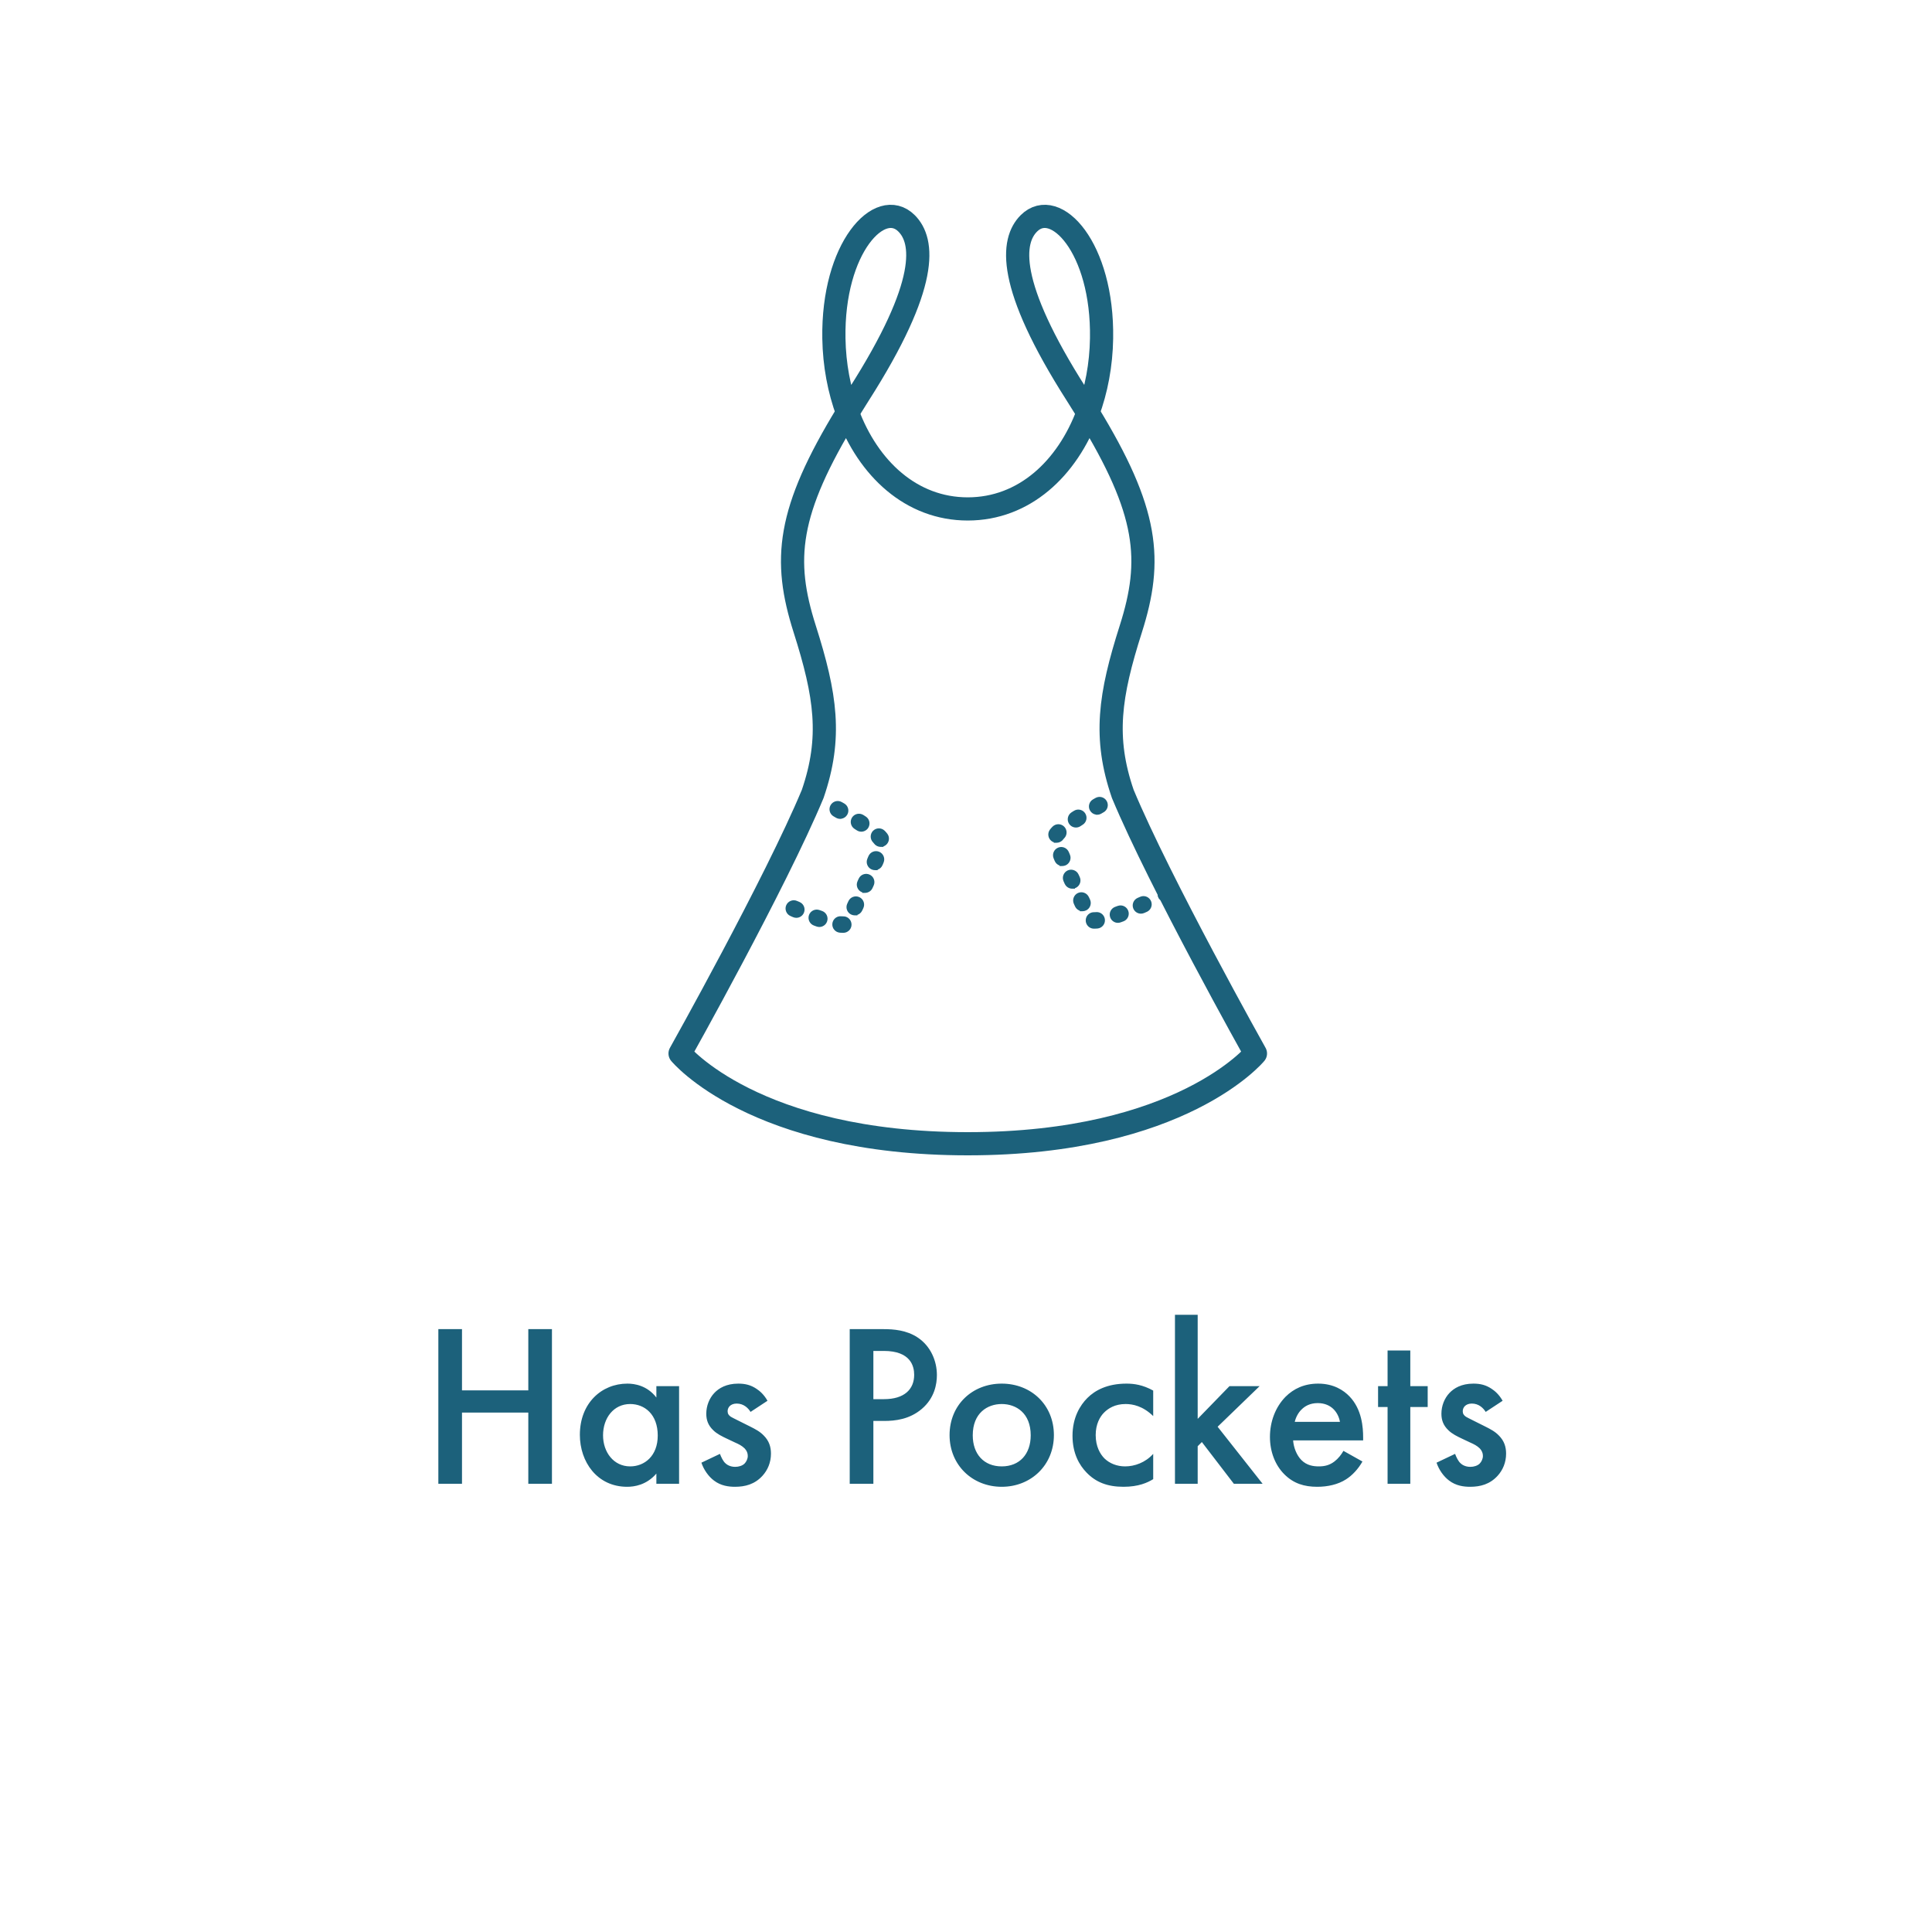 <svg xmlns="http://www.w3.org/2000/svg" fill="none" viewBox="0 0 125 125" height="125" width="125">
<path fill="#1C617B" d="M29.891 85.995V89.955H34.181V85.995H35.711V96H34.181V91.395H29.891V96H28.361V85.995H29.891ZM42.467 90.42V89.685H43.937V96H42.467V95.34C41.822 96.09 41.026 96.195 40.577 96.195C38.627 96.195 37.517 94.575 37.517 92.835C37.517 90.78 38.926 89.52 40.592 89.52C41.056 89.52 41.867 89.64 42.467 90.42ZM40.772 90.84C39.706 90.84 39.017 91.74 39.017 92.865C39.017 93.96 39.706 94.875 40.772 94.875C41.702 94.875 42.556 94.2 42.556 92.88C42.556 91.5 41.702 90.84 40.772 90.84ZM49.656 90.63L48.561 91.35C48.411 91.11 48.126 90.81 47.661 90.81C47.451 90.81 47.301 90.885 47.211 90.975C47.136 91.05 47.076 91.17 47.076 91.305C47.076 91.47 47.151 91.575 47.286 91.665C47.376 91.725 47.466 91.755 47.781 91.92L48.531 92.295C48.861 92.46 49.176 92.625 49.416 92.88C49.761 93.225 49.881 93.615 49.881 94.05C49.881 94.62 49.671 95.115 49.326 95.49C48.831 96.03 48.216 96.195 47.556 96.195C47.151 96.195 46.641 96.135 46.191 95.79C45.831 95.52 45.531 95.085 45.381 94.635L46.581 94.065C46.656 94.275 46.791 94.545 46.926 94.665C47.016 94.755 47.226 94.905 47.571 94.905C47.796 94.905 48.036 94.83 48.171 94.695C48.291 94.575 48.381 94.38 48.381 94.2C48.381 94.02 48.321 93.87 48.186 93.72C48.006 93.54 47.796 93.435 47.556 93.33L47.016 93.075C46.731 92.94 46.386 92.775 46.146 92.535C45.816 92.22 45.696 91.875 45.696 91.47C45.696 90.96 45.891 90.465 46.221 90.12C46.506 89.82 46.986 89.52 47.766 89.52C48.216 89.52 48.576 89.61 48.936 89.85C49.146 89.985 49.431 90.225 49.656 90.63ZM54.977 85.995H57.182C57.797 85.995 58.652 86.055 59.372 86.535C60.212 87.09 60.617 88.05 60.617 88.965C60.617 89.55 60.467 90.45 59.642 91.155C58.847 91.83 57.932 91.935 57.197 91.935H56.507V96H54.977V85.995ZM56.507 87.405V90.525H57.197C58.517 90.525 59.147 89.88 59.147 88.95C59.147 88.395 58.922 87.405 57.182 87.405H56.507ZM64.812 89.52C66.717 89.52 68.187 90.9 68.187 92.85C68.187 94.785 66.717 96.195 64.812 96.195C62.907 96.195 61.437 94.785 61.437 92.85C61.437 90.9 62.907 89.52 64.812 89.52ZM64.812 94.875C65.967 94.875 66.687 94.08 66.687 92.865C66.687 91.425 65.742 90.84 64.812 90.84C63.882 90.84 62.937 91.425 62.937 92.865C62.937 94.08 63.657 94.875 64.812 94.875ZM74.612 89.97V91.62C73.936 90.96 73.276 90.84 72.826 90.84C72.136 90.84 71.701 91.125 71.431 91.395C71.162 91.665 70.891 92.145 70.891 92.85C70.891 93.585 71.177 94.08 71.462 94.365C71.791 94.68 72.257 94.875 72.796 94.875C73.397 94.875 74.102 94.635 74.612 94.065V95.7C74.251 95.925 73.666 96.195 72.692 96.195C71.641 96.195 70.891 95.895 70.291 95.265C69.841 94.8 69.391 94.05 69.391 92.895C69.391 91.71 69.886 90.915 70.352 90.45C70.847 89.955 71.641 89.52 72.886 89.52C73.367 89.52 73.936 89.595 74.612 89.97ZM76.02 85.065H77.49V91.8L79.545 89.685H81.495L78.78 92.31L81.69 96H79.83L77.76 93.3L77.49 93.57V96H76.02V85.065ZM86.92 93.87L88.15 94.56C87.88 95.04 87.49 95.46 87.085 95.715C86.575 96.045 85.9 96.195 85.225 96.195C84.385 96.195 83.695 95.985 83.095 95.385C82.495 94.785 82.165 93.915 82.165 92.97C82.165 91.995 82.51 91.05 83.17 90.375C83.695 89.85 84.385 89.52 85.285 89.52C86.29 89.52 86.935 89.955 87.31 90.345C88.12 91.185 88.195 92.355 88.195 93.015V93.195H83.665C83.695 93.645 83.89 94.155 84.205 94.47C84.55 94.815 84.97 94.875 85.33 94.875C85.735 94.875 86.035 94.785 86.335 94.56C86.59 94.365 86.785 94.11 86.92 93.87ZM83.77 91.995H86.695C86.635 91.65 86.47 91.35 86.245 91.14C86.05 90.96 85.735 90.78 85.255 90.78C84.745 90.78 84.415 90.99 84.22 91.185C84.01 91.38 83.845 91.68 83.77 91.995ZM92.371 91.035H91.246V96H89.776V91.035H89.161V89.685H89.776V87.375H91.246V89.685H92.371V91.035ZM97.219 90.63L96.124 91.35C95.974 91.11 95.689 90.81 95.224 90.81C95.014 90.81 94.864 90.885 94.774 90.975C94.699 91.05 94.639 91.17 94.639 91.305C94.639 91.47 94.714 91.575 94.849 91.665C94.939 91.725 95.029 91.755 95.344 91.92L96.094 92.295C96.424 92.46 96.739 92.625 96.979 92.88C97.324 93.225 97.444 93.615 97.444 94.05C97.444 94.62 97.234 95.115 96.889 95.49C96.394 96.03 95.779 96.195 95.119 96.195C94.714 96.195 94.204 96.135 93.754 95.79C93.394 95.52 93.094 95.085 92.944 94.635L94.144 94.065C94.219 94.275 94.354 94.545 94.489 94.665C94.579 94.755 94.789 94.905 95.134 94.905C95.359 94.905 95.599 94.83 95.734 94.695C95.854 94.575 95.944 94.38 95.944 94.2C95.944 94.02 95.884 93.87 95.749 93.72C95.569 93.54 95.359 93.435 95.119 93.33L94.579 93.075C94.294 92.94 93.949 92.775 93.709 92.535C93.379 92.22 93.259 91.875 93.259 91.47C93.259 90.96 93.454 90.465 93.784 90.12C94.069 89.82 94.549 89.52 95.329 89.52C95.779 89.52 96.139 89.61 96.499 89.85C96.709 89.985 96.994 90.225 97.219 90.63Z"></path>
<path stroke-linejoin="round" stroke-linecap="round" stroke-width="1.5" stroke="#1C617B" d="M58.655 14.451C56.948 12.746 53.855 16.01 53.953 21.901C53.981 23.6 54.29 25.236 54.833 26.703C55.062 26.331 55.3 25.948 55.553 25.552C60.158 18.345 59.778 15.574 58.655 14.451Z"></path>
<path stroke-linejoin="round" stroke-linecap="round" stroke-width="1.5" stroke="#1C617B" d="M66.569 14.451C65.446 15.574 65.066 18.347 69.671 25.552C69.924 25.948 70.162 26.329 70.391 26.703C70.936 25.236 71.244 23.6 71.271 21.901C71.367 16.01 68.274 12.746 66.569 14.451Z"></path>
<path stroke-linejoin="round" stroke-linecap="round" stroke-width="1.5" stroke="#1C617B" d="M72.643 51.363C71.391 47.718 71.794 44.992 73.163 40.695C74.582 36.232 74.313 33.114 70.391 26.704C69.049 30.327 66.257 32.928 62.613 32.928C58.969 32.928 56.178 30.327 54.835 26.704C50.915 33.114 50.644 36.232 52.064 40.695C53.43 44.99 53.834 47.716 52.583 51.363C50.179 57.135 44 68.16 44 68.16C44 68.16 48.8 74 62.613 74C76.427 74 81.227 68.16 81.227 68.16C81.227 68.16 75.048 57.135 72.643 51.363Z"></path>
<path fill="#1C617B" d="M54.52 60.178C54.467 60.178 54.41 60.175 54.347 60.169C54.15 60.15 54.007 59.974 54.027 59.778C54.047 59.581 54.22 59.436 54.419 59.458C54.454 59.461 54.488 59.463 54.52 59.463H54.547C54.747 59.454 54.91 59.608 54.919 59.806C54.926 60.003 54.774 60.169 54.576 60.178C54.558 60.178 54.54 60.178 54.52 60.178ZM53.01 59.801C52.971 59.801 52.93 59.794 52.89 59.779C52.833 59.76 52.776 59.738 52.719 59.717C52.533 59.647 52.44 59.442 52.508 59.258C52.576 59.074 52.783 58.979 52.967 59.047C53.023 59.066 53.076 59.086 53.13 59.106C53.316 59.172 53.412 59.376 53.346 59.563C53.294 59.71 53.157 59.801 53.01 59.801ZM51.521 59.208C51.475 59.208 51.426 59.199 51.38 59.179L51.215 59.107C51.035 59.029 50.951 58.818 51.029 58.637C51.108 58.457 51.319 58.373 51.5 58.451L51.662 58.521C51.845 58.6 51.929 58.809 51.85 58.991C51.791 59.127 51.66 59.208 51.521 59.208ZM55.3 59.048C55.25 59.048 55.198 59.038 55.15 59.014C54.971 58.932 54.892 58.72 54.976 58.539L55.051 58.378C55.133 58.199 55.346 58.121 55.525 58.203C55.704 58.285 55.782 58.498 55.7 58.677L55.625 58.839C55.564 58.97 55.435 59.047 55.3 59.047V59.048ZM55.966 57.592C55.918 57.592 55.868 57.581 55.82 57.559C55.639 57.479 55.559 57.266 55.641 57.088L55.714 56.925C55.797 56.745 56.008 56.666 56.188 56.746C56.368 56.827 56.449 57.039 56.367 57.22L56.294 57.383C56.234 57.515 56.104 57.593 55.966 57.593V57.592ZM56.608 56.124C56.562 56.124 56.515 56.115 56.47 56.096C56.288 56.019 56.202 55.81 56.279 55.627L56.347 55.465C56.422 55.282 56.631 55.195 56.814 55.27C56.996 55.345 57.084 55.554 57.008 55.736L56.939 55.903C56.882 56.04 56.749 56.122 56.608 56.122V56.124ZM56.982 54.619C56.873 54.619 56.764 54.569 56.694 54.474C56.68 54.457 56.654 54.424 56.612 54.38C56.472 54.24 56.474 54.013 56.612 53.874C56.753 53.734 56.978 53.736 57.117 53.874C57.176 53.935 57.228 53.992 57.269 54.047C57.387 54.206 57.353 54.43 57.194 54.548C57.13 54.594 57.057 54.617 56.982 54.617V54.619ZM55.725 53.634C55.659 53.634 55.591 53.617 55.532 53.577L55.384 53.482C55.217 53.377 55.167 53.155 55.273 52.989C55.378 52.823 55.6 52.773 55.766 52.878L55.918 52.975C56.084 53.082 56.131 53.304 56.025 53.47C55.957 53.575 55.841 53.634 55.725 53.634ZM54.354 52.805C54.293 52.805 54.233 52.789 54.175 52.757L54.023 52.669C53.852 52.571 53.793 52.353 53.889 52.181C53.988 52.01 54.206 51.949 54.377 52.047L54.535 52.136C54.706 52.235 54.763 52.455 54.665 52.624C54.599 52.739 54.479 52.803 54.356 52.803L54.354 52.805Z"></path>
<path fill="#1C617B" d="M54.521 59.288H54.547C54.806 59.28 55.02 59.455 55.078 59.692L55.094 59.799V59.8L55.087 59.907C55.047 60.15 54.842 60.341 54.584 60.353L54.576 60.353H54.521C54.46 60.353 54.397 60.349 54.332 60.344H54.329V60.343C54.037 60.313 53.824 60.053 53.853 59.761C53.878 59.506 54.079 59.307 54.328 59.283H54.436C54.466 59.286 54.495 59.288 54.521 59.288ZM54.328 59.639C54.261 59.659 54.209 59.718 54.201 59.795C54.191 59.896 54.264 59.985 54.364 59.995H54.364C54.423 60 54.475 60.003 54.521 60.003H54.569C54.67 59.998 54.747 59.914 54.744 59.815L54.727 59.742C54.697 59.677 54.631 59.634 54.555 59.638L54.547 59.639V59.638H54.521C54.482 59.638 54.442 59.636 54.402 59.632H54.4L54.328 59.639ZM52.344 59.197C52.445 58.923 52.751 58.783 53.025 58.882H53.026C53.081 58.902 53.135 58.921 53.188 58.94H53.189C53.432 59.027 53.572 59.271 53.537 59.517L53.511 59.621C53.434 59.84 53.228 59.976 53.01 59.976C52.951 59.976 52.891 59.965 52.833 59.944V59.945L52.657 59.881C52.381 59.777 52.243 59.471 52.344 59.197ZM52.907 59.211C52.812 59.176 52.706 59.226 52.672 59.318C52.638 59.412 52.685 59.517 52.781 59.553L52.947 59.614L52.95 59.615L53.01 59.626C53.085 59.626 53.154 59.579 53.181 59.505L53.192 59.432C53.188 59.36 53.142 59.296 53.072 59.27L53.07 59.27C53.016 59.25 52.963 59.231 52.908 59.212L52.907 59.211ZM50.869 58.567C50.986 58.299 51.3 58.173 51.57 58.291H51.569L51.732 58.36L51.826 58.413C52.001 58.534 52.087 58.749 52.043 58.957L52.011 59.061C51.923 59.262 51.729 59.383 51.522 59.383C51.453 59.383 51.381 59.369 51.312 59.34H51.311L51.146 59.268C50.877 59.151 50.752 58.837 50.869 58.567ZM54.893 58.304C55.016 58.038 55.332 57.922 55.598 58.044C55.831 58.151 55.95 58.407 55.894 58.648L55.86 58.75L55.784 58.913H55.783C55.72 59.049 55.606 59.145 55.475 59.19V59.224H55.3C55.226 59.224 55.149 59.207 55.076 59.173V59.174C54.809 59.051 54.693 58.733 54.818 58.465L54.893 58.304ZM51.43 58.612C51.339 58.573 51.231 58.614 51.191 58.707C51.151 58.798 51.193 58.907 51.285 58.947L51.447 59.018H51.449C51.472 59.028 51.498 59.032 51.522 59.032C51.593 59.032 51.659 58.992 51.69 58.922L51.704 58.851C51.705 58.78 51.664 58.712 51.593 58.682V58.681L51.431 58.612H51.43ZM55.452 58.362C55.361 58.321 55.252 58.36 55.21 58.451V58.452L55.135 58.613C55.103 58.683 55.117 58.761 55.165 58.813L55.223 58.855L55.226 58.856L55.262 58.869C55.271 58.871 55.281 58.872 55.29 58.872H55.3C55.37 58.872 55.435 58.832 55.466 58.766L55.541 58.603L55.558 58.533C55.56 58.462 55.52 58.394 55.452 58.362ZM55.61 56.759C55.755 56.558 56.025 56.482 56.259 56.586C56.495 56.691 56.616 56.947 56.561 57.19L56.527 57.292L56.453 57.454C56.365 57.652 56.17 57.768 55.967 57.769H55.791V57.733L55.749 57.72C55.481 57.6 55.359 57.283 55.482 57.016L55.555 56.853V56.853L55.61 56.759ZM56.117 56.906C56.047 56.875 55.969 56.89 55.916 56.938L55.874 56.997L55.801 57.159L55.8 57.161C55.759 57.251 55.799 57.358 55.891 57.399L55.931 57.413C55.943 57.416 55.956 57.417 55.967 57.417H55.975C56.043 57.414 56.106 57.375 56.134 57.312V57.311L56.207 57.148V57.148L56.224 57.076C56.226 57.005 56.186 56.937 56.117 56.906ZM56.186 55.398C56.298 55.127 56.608 54.997 56.88 55.108C57.151 55.22 57.282 55.531 57.17 55.803V55.804L57.101 55.971L57.1 55.97C57.039 56.116 56.922 56.219 56.783 56.267V56.299H56.609C56.54 56.299 56.47 56.285 56.403 56.256V56.257C56.132 56.143 56.004 55.831 56.118 55.56L56.186 55.398ZM56.747 55.432C56.655 55.394 56.547 55.438 56.509 55.531V55.532L56.441 55.694V55.695C56.411 55.765 56.429 55.843 56.479 55.894L56.538 55.935L56.541 55.936L56.599 55.947H56.609C56.682 55.947 56.749 55.905 56.778 55.835L56.847 55.669C56.885 55.577 56.84 55.47 56.747 55.432ZM56.574 53.682C56.751 53.566 56.981 53.567 57.157 53.683L57.24 53.749L57.243 53.752L57.331 53.847C57.359 53.879 57.386 53.911 57.41 53.943L57.466 54.036C57.571 54.261 57.505 54.535 57.299 54.688L57.297 54.69C57.253 54.721 57.206 54.745 57.157 54.762V54.794H56.982C56.822 54.794 56.662 54.722 56.558 54.584L56.486 54.501V54.5C56.28 54.291 56.285 53.957 56.487 53.751L56.489 53.749L56.574 53.682ZM56.934 53.958C56.868 53.932 56.79 53.944 56.736 53.996L56.736 53.997C56.683 54.051 56.67 54.13 56.697 54.196L56.736 54.256L56.739 54.259L56.83 54.365L56.835 54.371L56.864 54.402C56.893 54.426 56.929 54.439 56.965 54.442H56.982C57.019 54.442 57.055 54.431 57.089 54.407C57.151 54.362 57.176 54.286 57.159 54.217L57.129 54.151C57.095 54.106 57.05 54.056 56.994 53.998L56.934 53.958ZM55.125 52.895C55.263 52.679 55.532 52.595 55.764 52.683L55.861 52.73L56.012 52.827L56.013 52.828L56.098 52.895C56.275 53.069 56.31 53.348 56.173 53.563V53.565C56.072 53.721 55.899 53.81 55.725 53.81C55.629 53.809 55.528 53.783 55.438 53.724V53.725L55.289 53.63V53.629C55.043 53.472 54.968 53.143 55.125 52.895ZM55.672 53.025C55.588 52.972 55.475 52.998 55.421 53.083C55.381 53.146 55.385 53.226 55.425 53.284L55.478 53.335L55.626 53.43L55.629 53.432L55.674 53.452C55.69 53.457 55.707 53.459 55.725 53.459C55.783 53.459 55.843 53.429 55.878 53.375C55.932 53.289 55.907 53.176 55.824 53.122V53.121L55.672 53.026V53.025ZM53.8 52.007C53.963 51.821 54.239 51.767 54.463 51.895L54.464 51.895L54.621 51.984H54.622L54.71 52.048C54.87 52.189 54.928 52.414 54.861 52.614L54.817 52.712C54.732 52.858 54.589 52.949 54.434 52.972L54.427 52.98H54.355C54.263 52.98 54.172 52.955 54.09 52.909L54.088 52.908L53.937 52.82V52.821C53.681 52.675 53.594 52.35 53.737 52.096V52.094L53.8 52.007ZM54.29 52.199C54.204 52.15 54.092 52.18 54.041 52.269C53.993 52.357 54.023 52.468 54.111 52.518H54.111L54.261 52.605L54.309 52.624C54.319 52.627 54.329 52.627 54.339 52.628H54.356C54.419 52.628 54.48 52.596 54.514 52.537L54.537 52.468C54.546 52.398 54.513 52.326 54.449 52.289L54.291 52.199H54.29Z"></path>
<path fill="#1C617B" d="M72.385 51.759C72.258 51.759 72.133 51.691 72.069 51.569C71.975 51.396 72.042 51.178 72.215 51.085L72.294 51.042C72.469 50.949 72.685 51.015 72.776 51.19C72.869 51.364 72.803 51.582 72.628 51.673L72.551 51.714C72.498 51.743 72.44 51.757 72.383 51.757L72.385 51.759Z"></path>
<path fill="#1C617B" d="M72.294 51.042C72.469 50.949 72.685 51.015 72.776 51.19C72.869 51.364 72.803 51.582 72.628 51.673L72.551 51.714C72.497 51.742 72.44 51.757 72.383 51.757L72.385 51.759C72.258 51.759 72.133 51.691 72.069 51.569C71.987 51.418 72.028 51.231 72.155 51.125L72.215 51.085L72.294 51.042ZM72.458 51.352L72.457 51.351L72.383 51.393L72.379 51.395C72.378 51.395 72.377 51.397 72.377 51.398C72.376 51.4 72.376 51.402 72.376 51.402L72.377 51.404L72.38 51.407H72.382C72.382 51.407 72.384 51.406 72.386 51.405L72.463 51.364L72.467 51.362L72.468 51.36C72.468 51.359 72.469 51.358 72.469 51.357L72.466 51.352L72.465 51.351H72.464L72.461 51.35C72.46 51.35 72.46 51.351 72.458 51.352Z"></path>
<path fill="#1C617B" d="M70.819 59.91C70.8 59.91 70.782 59.91 70.764 59.91C70.567 59.902 70.414 59.736 70.421 59.538C70.428 59.341 70.589 59.187 70.793 59.194H70.819C70.85 59.194 70.885 59.194 70.921 59.189C71.12 59.168 71.293 59.312 71.313 59.509C71.332 59.706 71.189 59.881 70.993 59.901C70.93 59.906 70.873 59.91 70.819 59.91ZM72.33 59.532C72.183 59.532 72.046 59.441 71.994 59.295C71.928 59.109 72.024 58.905 72.21 58.837C72.264 58.817 72.317 58.798 72.373 58.778C72.557 58.708 72.764 58.803 72.832 58.989C72.902 59.175 72.807 59.38 72.621 59.448C72.564 59.47 72.507 59.491 72.45 59.511C72.41 59.525 72.369 59.532 72.33 59.532ZM73.819 58.939C73.679 58.939 73.549 58.858 73.49 58.723C73.411 58.542 73.495 58.331 73.677 58.252L73.84 58.183C74.021 58.104 74.232 58.186 74.31 58.369C74.389 58.549 74.307 58.76 74.124 58.839L73.96 58.91C73.913 58.93 73.867 58.939 73.819 58.939ZM70.04 58.78C69.906 58.78 69.776 58.703 69.715 58.572L69.64 58.41C69.558 58.231 69.636 58.018 69.815 57.936C69.994 57.854 70.206 57.933 70.288 58.111L70.364 58.272C70.446 58.451 70.369 58.664 70.19 58.748C70.142 58.771 70.09 58.782 70.04 58.782V58.78ZM69.373 57.323C69.237 57.323 69.107 57.244 69.046 57.112L68.973 56.95C68.893 56.769 68.973 56.558 69.152 56.476C69.331 56.395 69.543 56.476 69.625 56.655L69.699 56.817C69.779 56.998 69.699 57.209 69.52 57.289C69.472 57.31 69.423 57.321 69.373 57.321V57.323ZM68.732 55.856C68.592 55.856 68.458 55.773 68.401 55.636L68.331 55.469C68.256 55.287 68.344 55.078 68.526 55.003C68.71 54.928 68.918 55.016 68.993 55.198L69.061 55.361C69.137 55.543 69.05 55.752 68.869 55.829C68.825 55.847 68.778 55.857 68.732 55.857V55.856ZM68.358 54.351C68.285 54.351 68.21 54.327 68.145 54.281C67.986 54.163 67.952 53.94 68.07 53.78C68.112 53.725 68.162 53.668 68.222 53.607C68.362 53.468 68.587 53.466 68.728 53.607C68.868 53.746 68.869 53.972 68.728 54.113C68.683 54.157 68.658 54.188 68.646 54.208C68.576 54.302 68.467 54.352 68.358 54.352V54.351ZM69.615 53.366C69.497 53.366 69.382 53.309 69.314 53.201C69.207 53.035 69.255 52.813 69.422 52.706L69.574 52.61C69.74 52.504 69.961 52.552 70.067 52.721C70.172 52.889 70.124 53.108 69.956 53.214L69.808 53.309C69.747 53.348 69.681 53.366 69.615 53.366ZM70.986 52.536C70.862 52.536 70.743 52.472 70.676 52.358C70.578 52.186 70.635 51.968 70.807 51.87L70.964 51.78C71.136 51.682 71.354 51.743 71.452 51.914C71.55 52.086 71.49 52.304 71.318 52.402L71.166 52.49C71.109 52.522 71.048 52.538 70.987 52.538L70.986 52.536Z"></path>
<path fill="#1C617B" d="M71.012 59.014C71.261 59.038 71.462 59.237 71.487 59.492C71.517 59.784 71.303 60.046 71.01 60.075H71.008L70.82 60.085H70.758C70.464 60.074 70.236 59.825 70.246 59.531L70.261 59.425C70.318 59.187 70.533 59.013 70.793 59.019H70.82C70.852 59.019 70.875 59.02 70.896 59.016L70.903 59.015L71.012 59.014ZM70.82 59.37H70.786V59.369C70.707 59.366 70.642 59.41 70.612 59.473L70.596 59.544C70.592 59.647 70.672 59.73 70.771 59.734H70.82C70.865 59.734 70.916 59.731 70.976 59.726L71.045 59.705C71.107 59.671 71.146 59.602 71.139 59.526C71.129 59.424 71.04 59.352 70.941 59.363L70.94 59.362C70.892 59.368 70.847 59.37 70.82 59.37ZM72.415 58.587C72.66 58.548 72.907 58.686 72.996 58.928L73.024 59.032C73.062 59.278 72.924 59.524 72.682 59.613L72.681 59.612C72.625 59.633 72.566 59.656 72.507 59.676L72.506 59.676C72.449 59.696 72.389 59.708 72.33 59.708C72.139 59.708 71.958 59.604 71.864 59.431L71.829 59.353C71.731 59.076 71.875 58.773 72.15 58.673L72.311 58.614L72.415 58.587ZM72.435 58.941L72.432 58.943L72.271 59.002C72.174 59.037 72.125 59.142 72.158 59.236H72.159L72.186 59.287C72.22 59.331 72.274 59.357 72.33 59.357C72.349 59.357 72.37 59.354 72.39 59.346L72.393 59.346L72.56 59.284H72.562L72.623 59.246C72.675 59.198 72.695 59.121 72.668 59.051V59.049C72.634 58.954 72.528 58.906 72.435 58.941ZM73.873 57.989C74.115 57.938 74.367 58.062 74.47 58.299H74.471C74.588 58.568 74.465 58.883 74.194 59L74.193 58.999L74.029 59.071H74.028C73.96 59.1 73.89 59.114 73.819 59.114C73.638 59.114 73.466 59.022 73.367 58.864L73.329 58.793C73.212 58.522 73.338 58.208 73.609 58.092L73.771 58.022L73.873 57.989ZM69.742 57.777C70.008 57.655 70.323 57.772 70.447 58.037H70.448L70.523 58.198V58.199L70.558 58.301C70.614 58.541 70.498 58.797 70.265 58.906L70.264 58.905C70.191 58.94 70.114 58.957 70.04 58.957H69.865V58.924C69.758 58.886 69.661 58.816 69.595 58.716L69.556 58.646L69.481 58.483C69.358 58.217 69.476 57.9 69.742 57.777ZM73.91 58.343H73.909L73.746 58.414C73.653 58.455 73.611 58.563 73.651 58.653L73.68 58.7C73.715 58.741 73.765 58.763 73.819 58.763C73.844 58.763 73.868 58.759 73.892 58.749L74.055 58.678L74.115 58.636C74.147 58.602 74.166 58.557 74.165 58.51L74.15 58.438C74.109 58.345 74.002 58.303 73.91 58.343ZM69.888 58.096C69.797 58.137 69.757 58.246 69.799 58.337L69.874 58.499H69.873C69.904 58.565 69.972 58.605 70.04 58.605H70.05C70.072 58.604 70.094 58.599 70.115 58.59H70.116L70.174 58.546C70.222 58.493 70.236 58.415 70.205 58.346L70.13 58.185V58.184C70.088 58.093 69.979 58.054 69.888 58.096ZM69.182 56.282C69.389 56.236 69.606 56.318 69.731 56.489L69.784 56.582L69.785 56.583L69.859 56.745V56.746L69.893 56.848C69.946 57.09 69.826 57.344 69.592 57.449H69.591C69.578 57.455 69.563 57.458 69.549 57.463V57.498H69.373C69.171 57.498 68.978 57.381 68.888 57.185L68.887 57.184L68.814 57.021V57.02C68.694 56.752 68.814 56.439 69.078 56.317L69.08 56.316L69.182 56.282ZM69.224 56.636C69.133 56.678 69.092 56.786 69.133 56.878L69.206 57.04C69.236 57.104 69.296 57.142 69.361 57.146H69.373C69.397 57.146 69.421 57.142 69.448 57.13L69.506 57.088C69.554 57.036 69.57 56.959 69.539 56.889L69.466 56.726V56.725C69.423 56.635 69.314 56.595 69.224 56.636ZM68.564 54.81C68.807 54.764 69.055 54.894 69.153 55.131H69.154L69.222 55.293L69.254 55.396C69.302 55.64 69.172 55.89 68.938 55.99L68.935 55.991C68.874 56.015 68.805 56.032 68.732 56.032H68.557V55.999C68.419 55.951 68.3 55.849 68.24 55.703V55.704L68.17 55.537V55.536C68.058 55.264 68.189 54.953 68.46 54.842V54.841L68.564 54.81ZM68.592 55.164L68.593 55.165C68.5 55.203 68.456 55.31 68.493 55.402L68.563 55.568L68.591 55.615C68.626 55.656 68.677 55.68 68.732 55.68H68.74C68.758 55.679 68.778 55.676 68.801 55.667C68.894 55.627 68.938 55.52 68.9 55.428V55.428L68.831 55.265V55.264C68.793 55.171 68.687 55.125 68.592 55.164ZM68.099 53.483C68.306 53.276 68.642 53.273 68.852 53.483C69.059 53.69 69.062 54.027 68.852 54.237C68.832 54.257 68.818 54.273 68.808 54.284C68.803 54.289 68.799 54.294 68.797 54.297L68.794 54.301L68.787 54.311C68.683 54.453 68.52 54.527 68.359 54.527H68.184V54.495C68.161 54.487 68.138 54.479 68.116 54.468L68.043 54.423L68.041 54.422C67.805 54.247 67.754 53.914 67.93 53.676L68.007 53.581C68.035 53.549 68.066 53.516 68.099 53.483ZM68.605 53.731C68.532 53.659 68.418 53.66 68.346 53.731L68.211 53.885C68.151 53.965 68.168 54.08 68.25 54.14C68.284 54.164 68.323 54.176 68.359 54.176H68.375C68.412 54.172 68.447 54.159 68.476 54.136L68.505 54.104C68.528 54.071 68.561 54.032 68.605 53.989C68.677 53.917 68.676 53.803 68.605 53.731ZM69.576 52.414C69.807 52.326 70.077 52.408 70.215 52.628C70.371 52.876 70.3 53.204 70.049 53.362L70.048 53.361L69.903 53.456C69.812 53.514 69.713 53.541 69.615 53.541C69.44 53.541 69.269 53.455 69.167 53.295V53.296C69.008 53.048 69.08 52.719 69.327 52.559L69.328 52.558L69.48 52.462L69.576 52.414ZM69.667 52.758L69.516 52.854C69.453 52.896 69.423 52.969 69.435 53.039L69.462 53.106V53.107L69.492 53.143C69.526 53.174 69.569 53.191 69.615 53.191C69.648 53.191 69.682 53.182 69.713 53.162L69.714 53.161L69.862 53.066L69.864 53.065L69.915 53.016C69.956 52.959 69.96 52.879 69.919 52.813C69.879 52.75 69.806 52.72 69.736 52.731L69.667 52.758ZM70.878 51.629C71.135 51.482 71.458 51.573 71.604 51.827C71.751 52.084 71.66 52.409 71.406 52.554L71.404 52.553L71.254 52.641L71.252 52.642C71.17 52.688 71.08 52.713 70.987 52.713H70.915L70.907 52.705C70.753 52.682 70.61 52.591 70.526 52.445H70.525C70.379 52.191 70.463 51.865 70.72 51.718H70.721L70.878 51.628V51.629ZM71.051 51.932L70.894 52.022L70.893 52.021C70.807 52.071 70.778 52.181 70.828 52.27L70.859 52.309C70.893 52.343 70.939 52.361 70.986 52.361H71.003C71.013 52.36 71.023 52.36 71.033 52.357L71.08 52.338L71.231 52.251H71.232L71.286 52.202C71.33 52.145 71.338 52.066 71.301 52.002C71.263 51.935 71.19 51.901 71.119 51.91L71.051 51.932Z"></path>
<path fill="#1C617B" d="M75.276 58.279C75.142 58.279 75.015 58.204 74.952 58.075C74.868 57.897 74.943 57.684 75.122 57.598L75.201 57.561C75.379 57.475 75.592 57.548 75.678 57.727C75.764 57.904 75.691 58.118 75.512 58.204L75.43 58.243C75.379 58.267 75.328 58.278 75.276 58.278V58.279Z"></path>
<path fill="#1C617B" d="M75.201 57.561C75.38 57.475 75.592 57.548 75.678 57.727C75.764 57.904 75.691 58.119 75.512 58.205L75.43 58.244L75.354 58.269C75.328 58.275 75.302 58.278 75.276 58.278V58.279L75.178 58.265C75.083 58.238 74.999 58.172 74.952 58.076C74.868 57.897 74.944 57.684 75.122 57.598L75.201 57.561ZM75.353 57.877H75.352L75.273 57.914C75.269 57.916 75.268 57.921 75.27 57.925L75.271 57.927H75.279C75.28 57.927 75.281 57.927 75.282 57.926L75.361 57.888C75.362 57.888 75.362 57.887 75.362 57.887C75.363 57.887 75.363 57.886 75.363 57.885C75.364 57.884 75.365 57.883 75.364 57.882C75.364 57.882 75.364 57.881 75.363 57.879L75.362 57.878C75.362 57.877 75.362 57.877 75.362 57.877L75.359 57.876L75.357 57.874L75.353 57.877Z"></path>
</svg>
